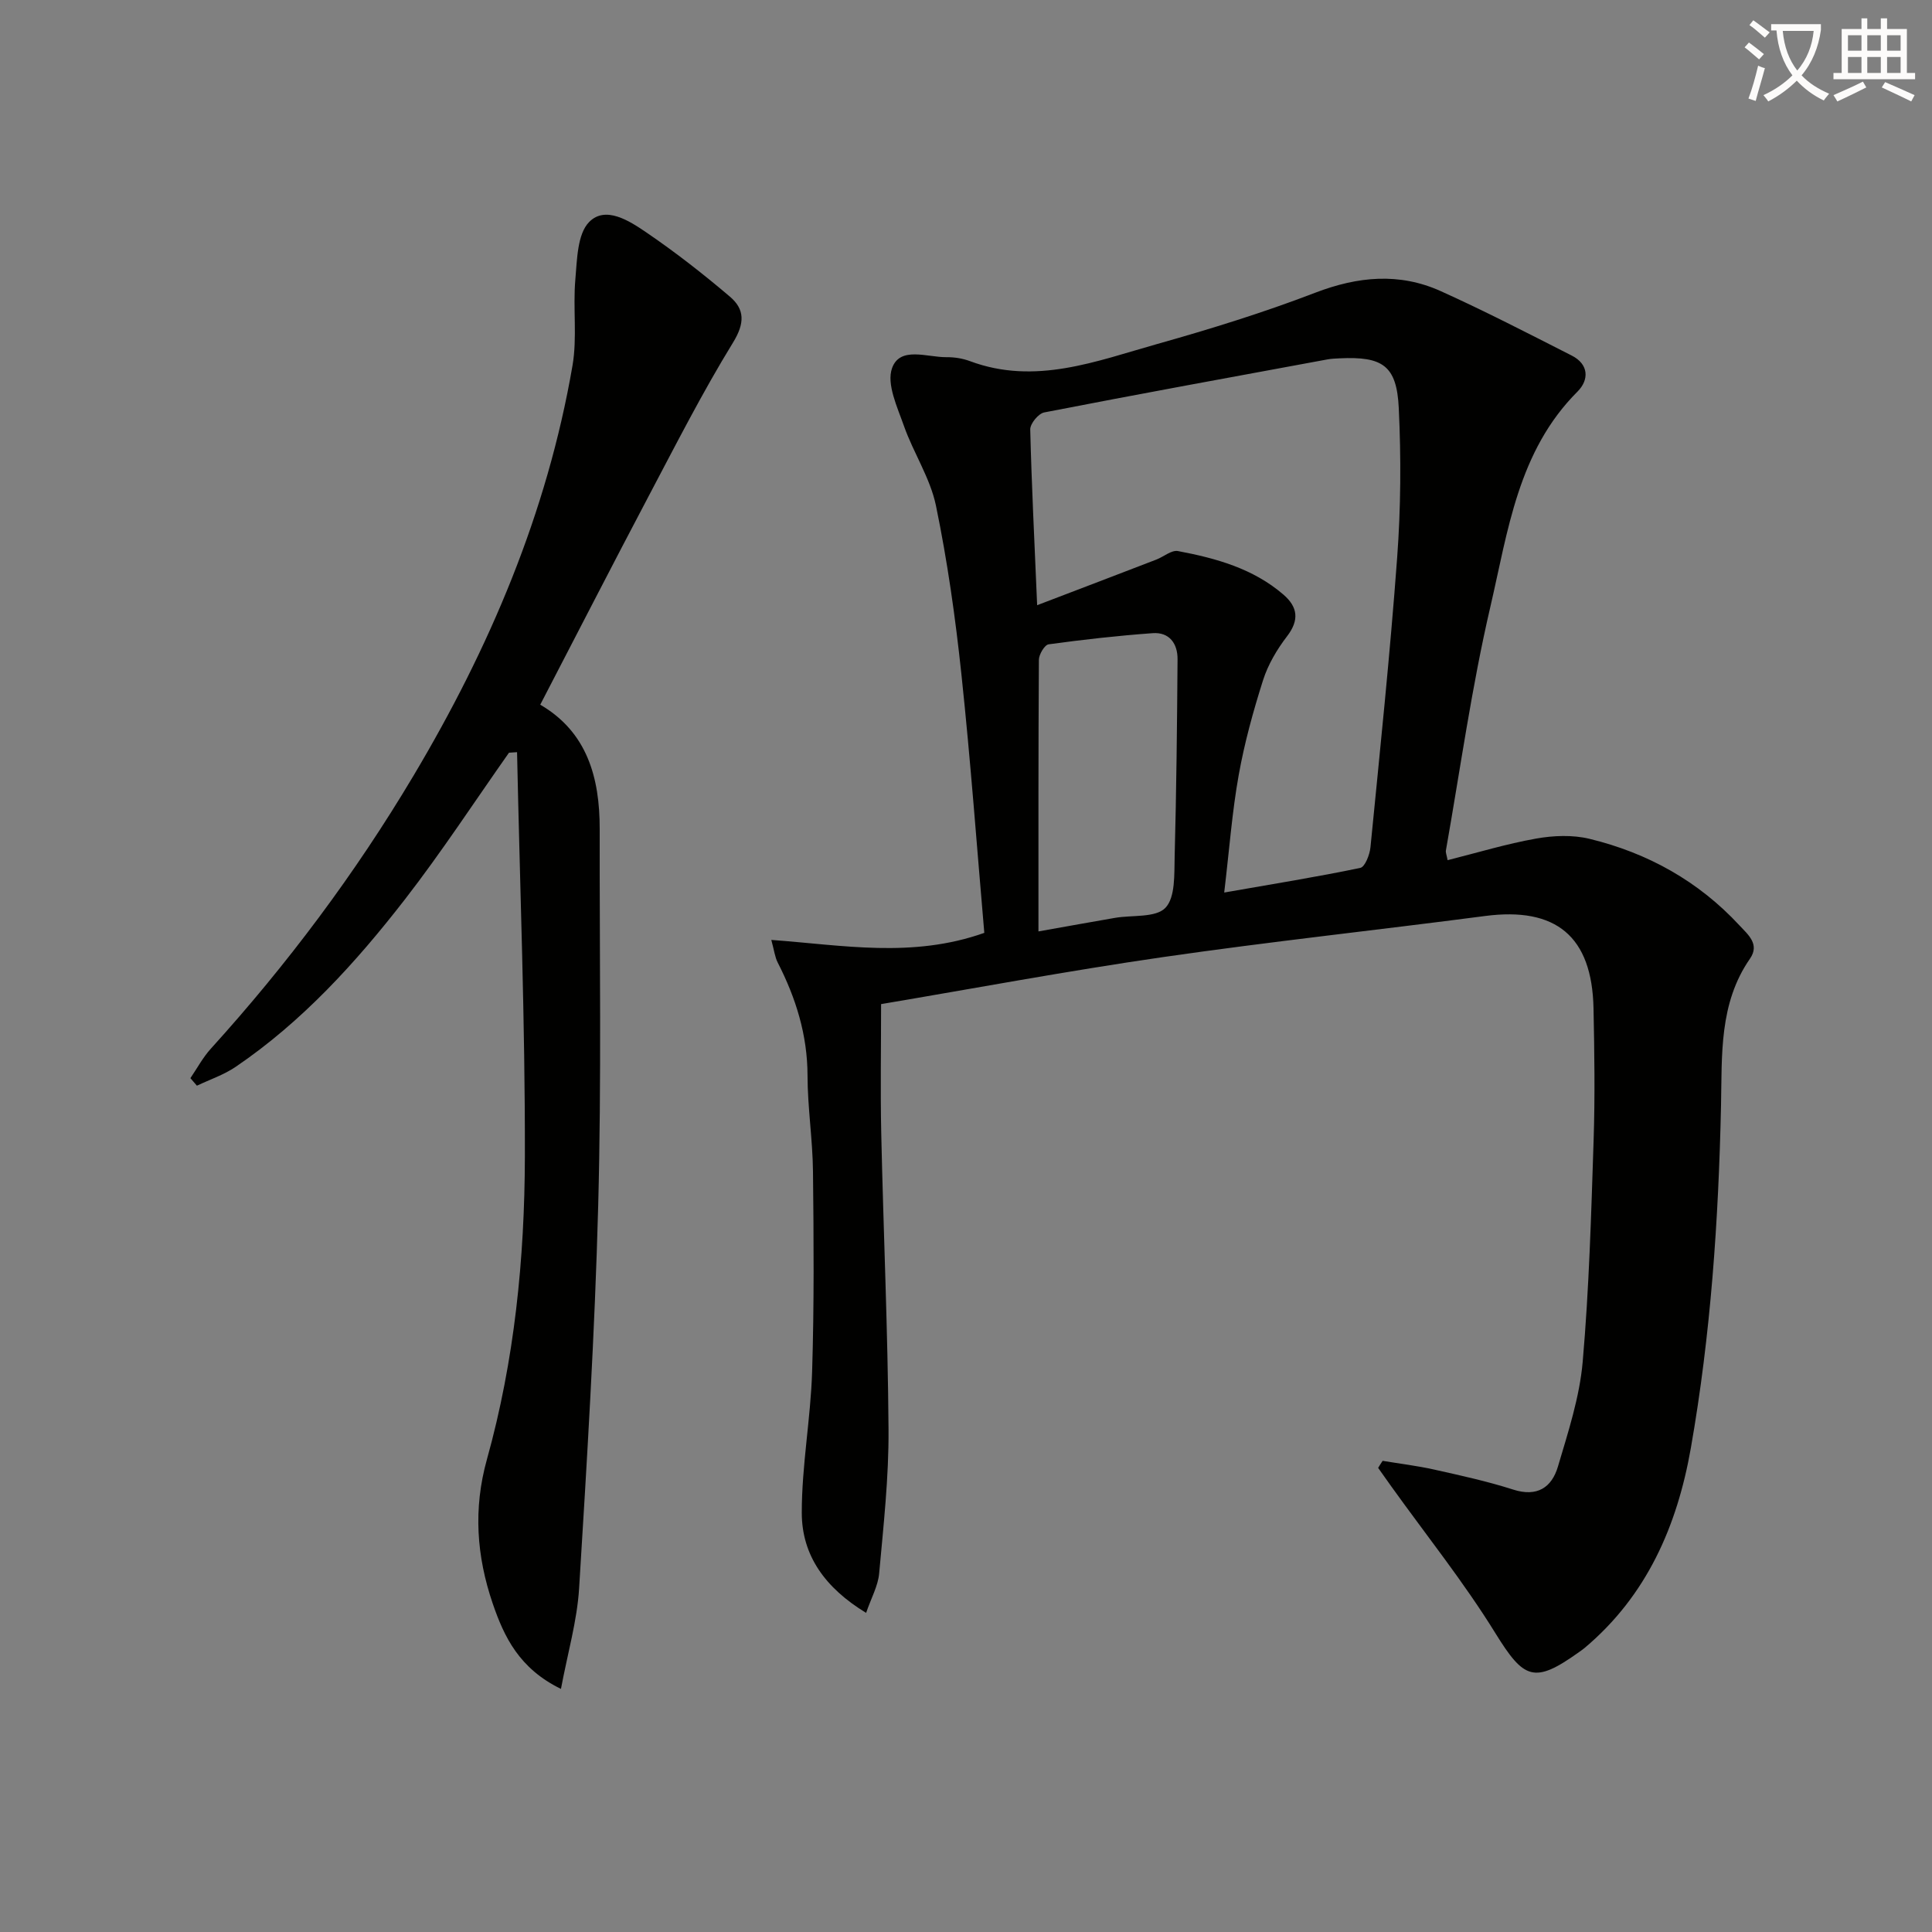 <svg enable-background="new 0 0 400 400" viewBox="0 0 400 400" xmlns="http://www.w3.org/2000/svg"><rect x="0" y="0" width="400" height="400" fill="#808080" stroke="none"/><path d="m362.1 8.8c1.1.8 2.1 1.6 3.1 2.4l-1 1.1c-1.3-1.1-2.3-2-3-2.5zm1.9 4.8c.5.2.9.4 1.4.5-.6 2.3-1.3 4.5-1.9 6.8l-1.5-.5c.8-2.1 1.4-4.3 2-6.8zm-1-9.4c1.3.9 2.4 1.8 3.4 2.5l-1 1.1c-1.4-1.2-2.4-2.1-3.2-2.6zm3.7 2.2v-1.4h10.3v1.2c-.5 3.6-1.8 6.8-4 9.4 1.5 1.6 3.4 2.8 5.7 3.8-.3.4-.7.8-1.1 1.4-2.3-1.1-4.1-2.5-5.6-4.1-1.6 1.6-3.6 3.1-5.9 4.3-.3-.5-.7-.9-1-1.3 2.4-1.1 4.4-2.5 6-4.1-1.9-2.5-3-5.6-3.3-9.3h-1.1zm8.8 0h-6.4c.3 3.3 1.3 6 3 8.2 2-2.3 3.1-5.1 3.4-8.2z" fill="#fcfbfa"/><path d="m385.3 3.8h1.3v2.2h2.8v-2.2h1.3v2.2h4.1v9.1h1.7v1.3h-16.9v-1.3h1.7v-9.1h4.1v-2.2zm.4 13.1.7 1.2c-1.8.9-3.8 1.9-6 2.9-.2-.4-.5-.8-.8-1.3 2.3-1 4.3-1.9 6.1-2.8zm-3.1-6.4h2.8v-3.2h-2.8zm0 4.6h2.8v-3.3h-2.8zm4-4.6h2.8v-3.2h-2.8zm0 4.6h2.8v-3.3h-2.8zm3.7 1.9c2.1.9 4.1 1.8 6.1 2.7l-.7 1.3c-2.2-1.1-4.2-2-6.1-2.9zm3.2-9.7h-2.8v3.2h2.8zm-2.8 7.8h2.8v-3.3h-2.8z" fill="#fcfbfa"/><g fill="#010100"><path d="m286.26 302.45c3.55.59 7.13 1.02 10.63 1.8 5.5 1.23 11.03 2.43 16.39 4.15 4.98 1.6 7.99-.44 9.27-4.75 2.11-7.13 4.49-14.37 5.13-21.71 1.33-15.23 1.76-30.54 2.26-45.83.3-9.11.17-18.24-.02-27.36-.31-14.9-7.77-21.03-22.47-19.1-22.22 2.91-44.52 5.3-66.69 8.51-19.7 2.85-39.29 6.52-58.34 9.73 0 9.21-.16 17.94.03 26.67.45 20.46 1.37 40.91 1.51 61.36.07 9.94-1.04 19.9-1.94 29.83-.23 2.6-1.65 5.1-2.7 8.18-8.5-5.17-13.32-11.91-13.32-20.73-.01-9.74 1.84-19.47 2.14-29.23.43-13.79.33-27.61.18-41.41-.07-6.64-1.12-13.26-1.13-19.9-.02-8.4-2.41-16.02-6.17-23.37-.58-1.12-.72-2.47-1.33-4.69 14.81 1.08 29.19 3.83 44.1-1.46-1.52-17.54-2.83-35.57-4.74-53.53-1.24-11.7-2.89-23.4-5.27-34.92-1.18-5.7-4.65-10.9-6.62-16.48-1.37-3.9-3.65-8.69-2.47-11.99 1.64-4.59 7.25-2.24 11.24-2.27 1.63-.02 3.36.25 4.89.82 13.52 5.04 26.15 0 38.81-3.56 11.01-3.1 21.98-6.5 32.66-10.6 8.84-3.39 17.42-4.21 26.01-.33 9.17 4.14 18.13 8.77 27.1 13.33 3.57 1.81 3.63 5.03 1.21 7.46-12.35 12.33-14.4 28.9-18.05 44.57-3.87 16.62-6.22 33.6-9.2 50.43-.08.44.15.93.35 2.02 6.2-1.56 12.19-3.38 18.32-4.47 3.59-.64 7.56-.8 11.06.05 12.04 2.92 22.57 8.76 31.06 17.94 1.74 1.88 4.25 3.87 2.16 6.88-6.43 9.25-5.77 20.01-5.99 30.34-.51 23.82-2.13 47.51-6.25 70.98-2.83 16.1-9.1 30.53-21.98 41.37-.38.32-.8.6-1.2.89-9.28 6.63-11.38 5.6-17.3-3.96-6.52-10.55-14.33-20.31-21.57-30.41-.9-1.26-1.79-2.53-2.69-3.79.3-.52.62-.99.93-1.46zm-71.53-177.15c8.8-3.36 16.75-6.39 24.69-9.45 1.51-.58 3.13-2.01 4.46-1.76 7.86 1.48 15.56 3.61 21.82 9 3 2.58 3.35 5.28.76 8.66-2.08 2.71-3.92 5.83-4.95 9.05-2.05 6.45-3.86 13.02-5.05 19.67-1.36 7.58-1.93 15.31-3 24.32 10.34-1.81 19.3-3.25 28.17-5.1.98-.21 1.96-2.74 2.11-4.28 1.97-19.99 4.06-39.98 5.53-60.01.76-10.27.82-20.64.33-30.92-.42-8.79-3.32-10.72-12.27-10.29-.83.04-1.67.07-2.49.22-19.56 3.61-39.13 7.18-58.65 10.98-1.19.23-2.91 2.32-2.89 3.51.28 11.48.86 22.93 1.43 36.4zm.27 67.54c6.47-1.15 11.17-2 15.87-2.81 3.58-.61 8.41.02 10.42-2.08 2.08-2.18 1.81-6.95 1.91-10.61.36-13.62.5-27.24.6-40.86.02-3.23-1.69-5.64-5.15-5.39-7.2.52-14.39 1.33-21.54 2.31-.83.11-2.01 2.09-2.02 3.21-.12 18.42-.09 36.83-.09 56.23z"/><path d="m105.38 155.84c-7.16 10.16-13.97 20.6-21.58 30.41-10.12 13.04-21.22 25.26-35.01 34.63-2.43 1.65-5.33 2.62-8.02 3.9-.45-.52-.9-1.04-1.35-1.56 1.4-2.05 2.59-4.3 4.25-6.12 15.81-17.45 29.86-36.21 41.9-56.43 15.77-26.46 27.71-54.47 32.96-84.98 1-5.81.07-11.92.59-17.84.36-4.11.4-9.4 2.87-11.9 3.37-3.41 8.29-.24 11.77 2.13 6.02 4.1 11.8 8.61 17.35 13.33 3.1 2.63 3.12 5.5.65 9.52-6.34 10.32-11.85 21.16-17.51 31.88-7.51 14.23-14.85 28.56-22.4 43.09 9.69 5.64 12.33 15.07 12.31 25.74-.04 26 .38 52-.31 77.98-.7 26.42-2.32 52.82-3.95 79.21-.42 6.77-2.38 13.45-3.76 20.84-8.64-4.21-11.77-10.77-14.14-17.71-3.33-9.78-4.05-19.57-1.18-29.84 5.7-20.44 7.8-41.52 7.85-62.64.06-27.91-1.03-55.83-1.62-83.75-.55.05-1.11.08-1.67.11z"/></g></svg>
